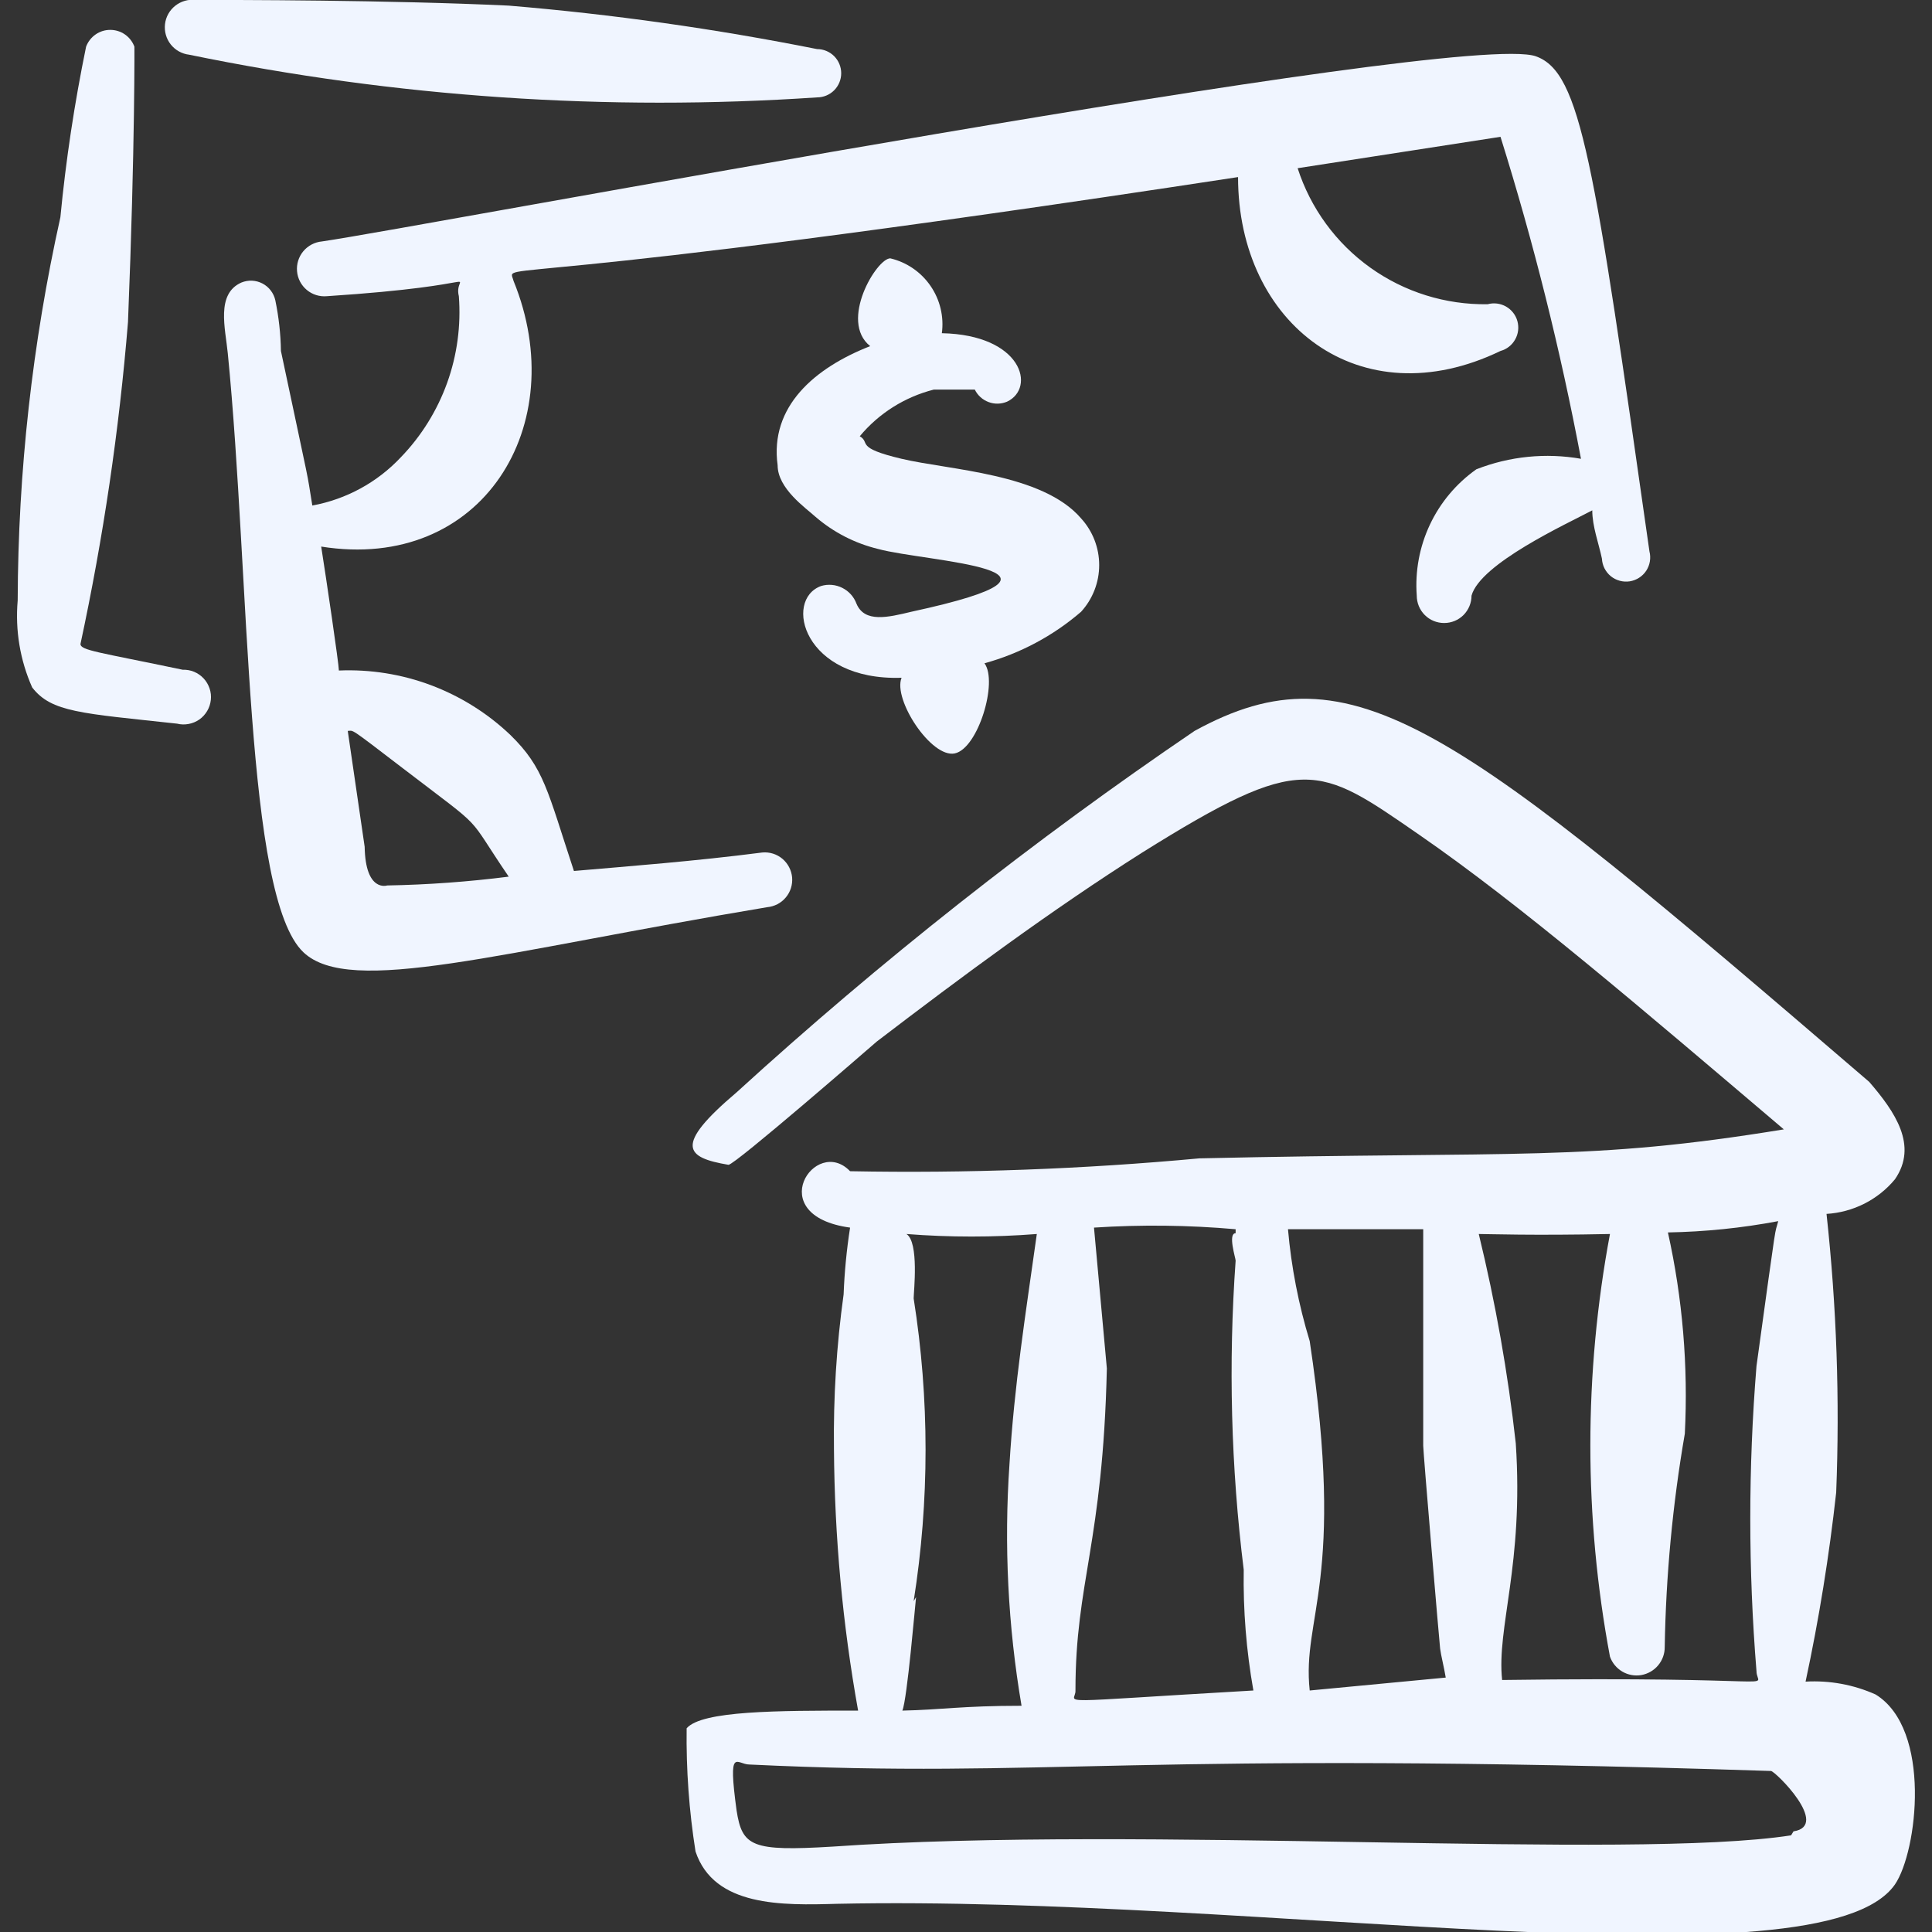 <?xml version="1.0" encoding="UTF-8"?> <svg xmlns="http://www.w3.org/2000/svg" width="32" height="32" viewBox="0 0 32 32" fill="none"><rect x="0" y="0" width="32" height="32" fill="#333333" stroke="none"/><g clip-path="url(#clip0_8785_26809)"><path fill-rule="evenodd" clip-rule="evenodd" d="M12.626 14.12C11.493 14.266 10.426 14.346 9.506 14.426C9.066 13.093 9.013 12.72 8.453 12.173C8.075 11.813 7.629 11.534 7.141 11.35C6.654 11.167 6.134 11.084 5.613 11.106C5.613 10.999 5.4 9.559 5.32 9.053C7.986 9.479 9.48 7.039 8.506 4.653C8.413 4.293 7.933 4.853 20.506 2.933C20.506 5.373 22.533 6.933 24.853 5.813C24.956 5.785 25.043 5.717 25.095 5.624C25.148 5.532 25.161 5.422 25.133 5.319C25.105 5.217 25.037 5.13 24.944 5.077C24.852 5.025 24.742 5.011 24.64 5.039C23.943 5.05 23.261 4.837 22.695 4.432C22.128 4.026 21.707 3.449 21.493 2.786L24.853 2.266C25.401 4.016 25.846 5.797 26.186 7.599C25.604 7.497 25.004 7.557 24.453 7.773C24.122 8.007 23.857 8.322 23.684 8.689C23.511 9.056 23.436 9.462 23.466 9.866C23.466 9.986 23.514 10.102 23.599 10.187C23.684 10.272 23.799 10.319 23.92 10.319C24.04 10.319 24.155 10.272 24.24 10.187C24.325 10.102 24.373 9.986 24.373 9.866C24.52 9.333 25.946 8.679 26.373 8.453C26.373 8.719 26.48 8.999 26.533 9.253C26.536 9.309 26.55 9.363 26.575 9.413C26.601 9.463 26.636 9.508 26.679 9.543C26.723 9.579 26.773 9.604 26.827 9.619C26.881 9.634 26.937 9.637 26.993 9.629C27.048 9.62 27.101 9.6 27.148 9.57C27.195 9.54 27.236 9.5 27.267 9.453C27.297 9.407 27.318 9.354 27.327 9.299C27.336 9.244 27.334 9.187 27.32 9.133C26.4 2.666 26.186 1.199 25.44 0.933C24.226 0.493 6.906 3.773 5.333 3.999C5.213 4.01 5.102 4.068 5.024 4.161C4.947 4.253 4.909 4.373 4.92 4.493C4.93 4.613 4.988 4.724 5.081 4.802C5.173 4.879 5.293 4.917 5.413 4.906C8.266 4.719 7.493 4.479 7.6 4.906C7.637 5.393 7.571 5.883 7.406 6.342C7.24 6.802 6.979 7.222 6.64 7.573C6.249 7.99 5.735 8.27 5.173 8.373C5.066 7.719 5.173 8.266 4.653 5.813C4.649 5.53 4.617 5.249 4.56 4.973C4.547 4.914 4.521 4.859 4.484 4.811C4.448 4.763 4.401 4.724 4.348 4.696C4.294 4.668 4.236 4.652 4.176 4.649C4.115 4.646 4.055 4.657 4 4.679C3.573 4.866 3.733 5.439 3.773 5.853C4.146 9.613 4.053 14.853 5.026 15.773C5.8 16.506 8.24 15.773 12.706 15.026C12.826 15.015 12.938 14.958 13.015 14.865C13.093 14.773 13.13 14.653 13.12 14.533C13.109 14.413 13.051 14.302 12.959 14.224C12.866 14.146 12.746 14.109 12.626 14.12ZM6.413 14.666C6.413 14.666 6.053 14.786 6.04 14.026L5.76 12.106C5.866 12.106 5.76 12.026 6.666 12.72C8.093 13.813 7.68 13.426 8.426 14.52C7.758 14.605 7.086 14.654 6.413 14.666Z" fill="#F0F5FF"></path><path fill-rule="evenodd" clip-rule="evenodd" d="M3.026 11.093C1.626 10.8 1.333 10.773 1.333 10.666C1.711 8.907 1.974 7.126 2.12 5.333C2.24 2.373 2.226 0.666 2.226 0.773C2.196 0.691 2.141 0.621 2.07 0.571C1.998 0.521 1.913 0.495 1.826 0.495C1.739 0.495 1.654 0.521 1.583 0.571C1.511 0.621 1.457 0.691 1.426 0.773C1.234 1.707 1.091 2.65 1 3.599C0.536 5.683 0.299 7.811 0.293 9.946C0.25 10.439 0.332 10.934 0.533 11.386C0.853 11.8 1.346 11.813 2.933 11.986C2.996 12.002 3.061 12.003 3.125 11.991C3.189 11.979 3.249 11.954 3.302 11.917C3.355 11.88 3.399 11.831 3.432 11.775C3.465 11.72 3.485 11.657 3.492 11.593C3.499 11.529 3.492 11.463 3.471 11.402C3.45 11.341 3.417 11.284 3.373 11.237C3.329 11.19 3.275 11.152 3.215 11.127C3.155 11.102 3.091 11.091 3.026 11.093Z" fill="#F0F5FF"></path><path fill-rule="evenodd" clip-rule="evenodd" d="M3.133 0.906C6.552 1.61 10.05 1.848 13.533 1.613C13.639 1.613 13.741 1.571 13.816 1.496C13.891 1.421 13.933 1.319 13.933 1.213C13.933 1.107 13.891 1.005 13.816 0.93C13.741 0.855 13.639 0.813 13.533 0.813C11.846 0.477 10.141 0.236 8.426 0.093C6.426 -0.001 3.893 -0.001 3.24 -0.001C3.119 -0.015 2.998 0.02 2.903 0.095C2.808 0.17 2.747 0.279 2.733 0.399C2.719 0.52 2.753 0.641 2.828 0.736C2.903 0.831 3.013 0.892 3.133 0.906Z" fill="#F0F5FF"></path><path fill-rule="evenodd" clip-rule="evenodd" d="M17.906 10.133C18.099 9.921 18.206 9.646 18.206 9.359C18.206 9.073 18.099 8.797 17.906 8.586C17.266 7.839 15.72 7.786 14.933 7.599C14.146 7.413 14.426 7.333 14.24 7.226C14.557 6.845 14.986 6.575 15.466 6.453H16.146C16.192 6.548 16.274 6.622 16.373 6.659C16.472 6.697 16.582 6.694 16.68 6.653C17.16 6.426 16.933 5.546 15.6 5.519C15.637 5.244 15.57 4.964 15.412 4.735C15.255 4.506 15.017 4.343 14.746 4.279C14.52 4.279 13.893 5.319 14.413 5.733C13.493 6.093 12.746 6.733 12.88 7.706C12.88 8.093 13.346 8.413 13.506 8.559C13.806 8.818 14.162 9 14.546 9.093C15.32 9.306 18.36 9.426 15.093 10.133C14.706 10.226 14.32 10.319 14.186 9.999C14.144 9.885 14.06 9.791 13.951 9.737C13.842 9.682 13.716 9.671 13.6 9.706C12.973 9.933 13.306 11.28 14.933 11.226C14.786 11.586 15.426 12.559 15.813 12.479C16.2 12.399 16.533 11.293 16.306 10.986C16.896 10.824 17.443 10.532 17.906 10.133Z" fill="#F0F5FF"></path><path fill-rule="evenodd" clip-rule="evenodd" d="M31.066 28.066C30.702 27.903 30.304 27.83 29.906 27.853C30.128 26.818 30.297 25.772 30.413 24.72C30.474 23.18 30.42 21.638 30.253 20.106C30.471 20.093 30.684 20.035 30.879 19.937C31.074 19.838 31.247 19.701 31.386 19.533C31.773 18.973 31.386 18.413 30.96 17.919C24.066 11.999 22.413 10.666 19.786 12.106C17.118 13.918 14.583 15.919 12.2 18.093C11.146 18.986 11.36 19.173 12.066 19.293C12.173 19.293 14.413 17.346 14.52 17.253C15.933 16.173 17.426 15.066 18.92 14.12C21.586 12.453 21.826 12.666 23.506 13.826C25.186 14.986 27.16 16.68 29.546 18.706C26.28 19.239 25.2 19.066 19.866 19.186C17.943 19.364 16.011 19.436 14.08 19.399C13.506 18.799 12.613 20.133 14.08 20.333C14.023 20.699 13.987 21.069 13.973 21.439C13.855 22.288 13.802 23.143 13.813 24C13.823 25.453 13.956 26.902 14.213 28.333C12.88 28.333 11.626 28.333 11.373 28.626C11.364 29.309 11.413 29.991 11.52 30.666C11.826 31.586 12.96 31.559 13.866 31.533C20.866 31.386 30.16 32.973 31.386 31.213C31.76 30.666 32 28.64 31.066 28.066ZM26.666 20.439C26.233 22.753 26.233 25.126 26.666 27.439C26.703 27.544 26.776 27.631 26.871 27.687C26.966 27.743 27.079 27.763 27.187 27.744C27.296 27.724 27.395 27.667 27.465 27.582C27.536 27.497 27.574 27.39 27.573 27.279C27.593 26.095 27.704 24.914 27.906 23.746C27.963 22.628 27.869 21.506 27.626 20.413C28.239 20.402 28.85 20.34 29.453 20.226C29.386 20.493 29.453 20.013 29.093 22.626C28.956 24.308 28.956 25.998 29.093 27.68C29.093 28 29.746 27.759 24.88 27.826C24.786 26.959 25.24 25.919 25.106 23.906C24.976 22.739 24.771 21.581 24.493 20.439C24.626 20.439 25.4 20.466 26.666 20.439ZM21.693 28C21.56 26.773 22.293 26.2 21.693 22.213C21.509 21.609 21.388 20.988 21.333 20.36H23.573V23.946C23.573 24.053 23.84 27.2 23.853 27.306C23.866 27.413 23.92 27.626 23.946 27.786L21.693 28ZM20.466 20.426C20.333 20.426 20.466 20.84 20.466 20.88C20.344 22.586 20.389 24.301 20.6 26C20.589 26.67 20.643 27.339 20.76 28C17.28 28.2 17.826 28.226 17.813 28C17.813 26.2 18.266 25.573 18.333 22.666L18.12 20.333C18.901 20.282 19.686 20.291 20.466 20.36V20.426ZM15.133 26.52C15.396 24.859 15.396 23.167 15.133 21.506C15.133 21.399 15.226 20.573 15.013 20.439C15.732 20.495 16.454 20.495 17.173 20.439C16.986 21.773 16.8 22.933 16.72 24.253C16.628 25.589 16.695 26.932 16.92 28.253C15.933 28.253 15.586 28.32 14.946 28.333C15.026 28.146 15.16 26.559 15.173 26.453L15.133 26.52ZM29.666 30.399C27 30.813 18.906 30.226 13.786 30.586C12.453 30.666 12.293 30.586 12.2 29.986C12.053 28.906 12.2 29.226 12.413 29.226C17.426 29.466 18.666 28.986 29.333 29.333C29.4 29.333 30.32 30.239 29.706 30.333L29.666 30.399Z" fill="#F0F5FF"></path></g><defs><clipPath id="clip0_8785_26809"><rect width="32" height="32" fill="white"></rect></clipPath></defs></svg> 
